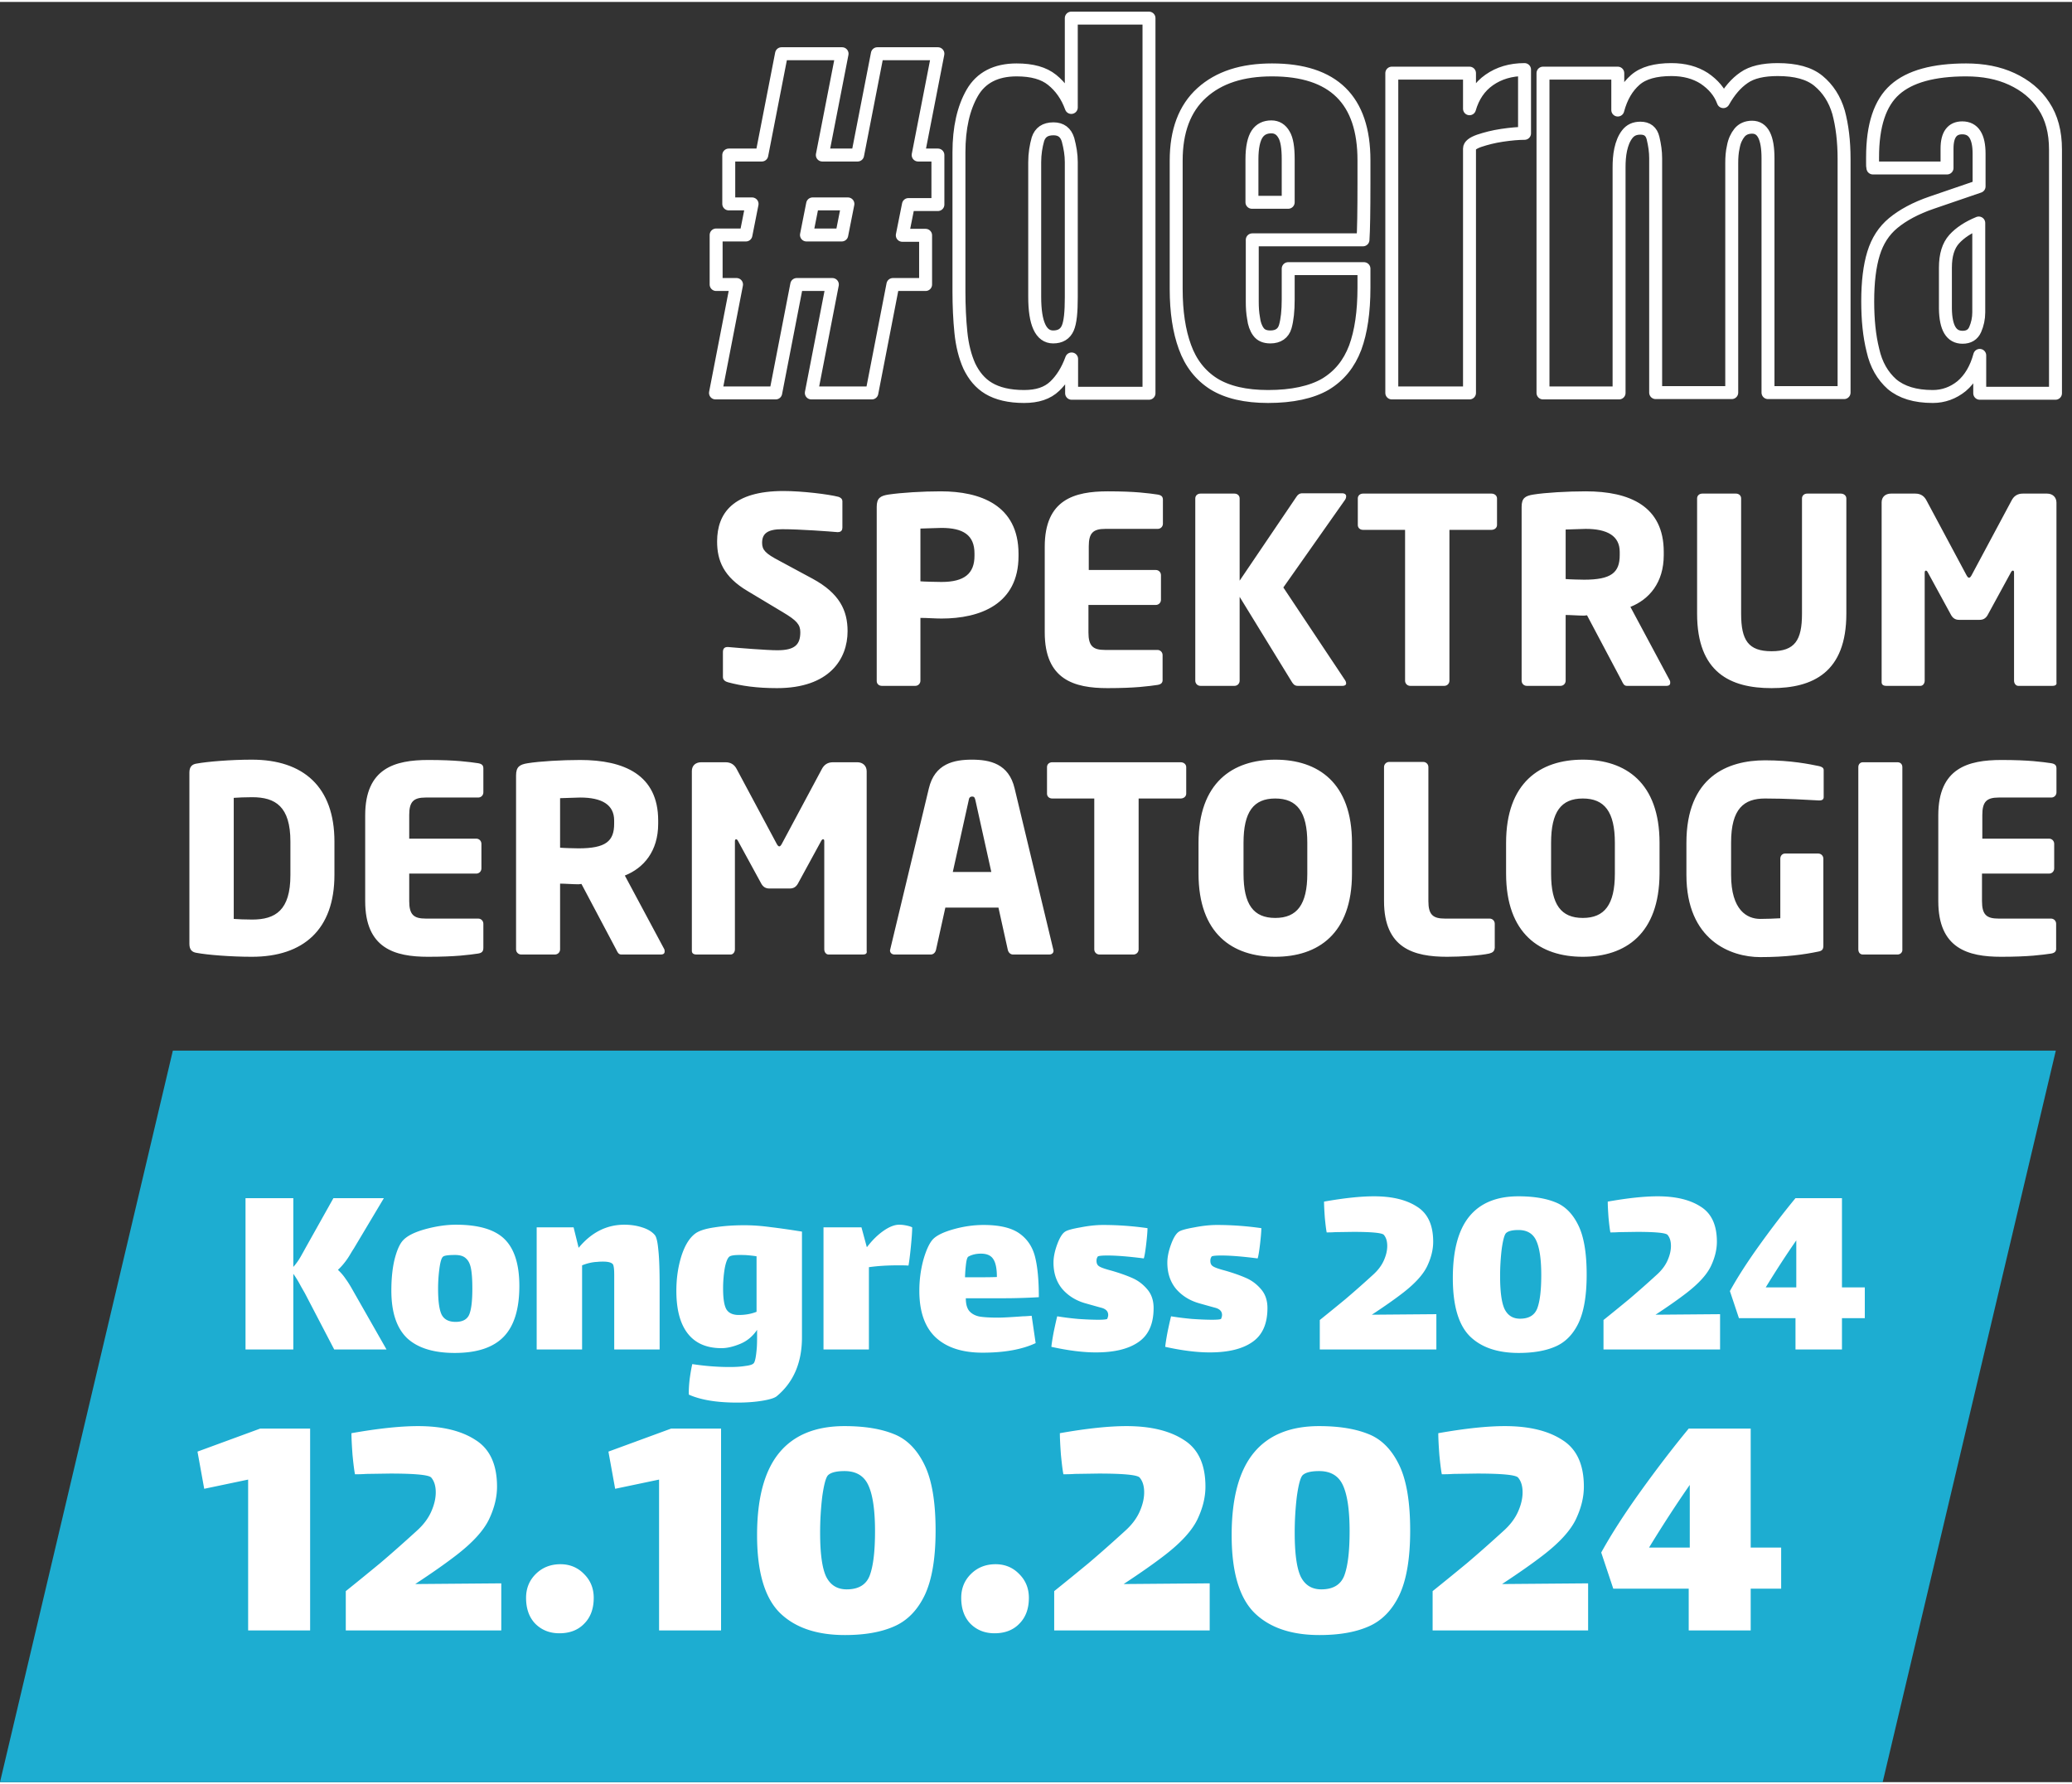 <?xml version="1.0"?>
<svg xmlns="http://www.w3.org/2000/svg" fill="none" viewBox="0 0 640 550" width="209" height="180"><rect x="0" y="0" width="640" height="550" fill="#333333" stroke="none"/><path d="m221 120.8 6.5-33.5h-6.3V72h9.2l1.9-9.6h-7.2V47.3h10.2l6.1-31.3h18.7L254 47.3h10.9L271 16h18.7l-6.1 31.3h6.1v15.3h-9.1l-1.9 9.5h7.2v15.2h-10.1l-6.5 33.5h-18.7l6.5-33.5h-11l-6.5 33.5H221ZM249.1 72H260l1.9-9.6H251l-1.9 9.6Zm67.2 49.9c-4.6 0-8.2-.9-10.9-2.5-2.7-1.6-4.6-4-6-6.9-1.3-2.9-2.2-6.4-2.6-10.4-.4-3.9-.6-8.2-.6-12.7V46.5c0-7.6 1.4-13.7 4.1-18.4 2.7-4.7 7.3-7.1 13.7-7.1 4.8 0 8.4 1 11 3.1 2.6 2.1 4.6 4.9 5.9 8.5V5h24v115.9H331v-10.6c-1.3 3.6-3.1 6.4-5.2 8.4-2.3 2.2-5.4 3.2-9.5 3.2Zm9-18.4c2.2 0 3.7-.9 4.5-2.7.8-1.8 1.1-5 1.1-9.6V49.5c0-2.4-.4-4.6-1-6.9-.7-2.3-2.2-3.4-4.5-3.4-2.6 0-4.1 1.1-4.8 3.2-.6 2.1-1 4.5-1 7.1v41.6c0 8.2 1.9 12.4 5.7 12.4Zm66.4 18.4c-7 0-12.6-1.3-16.8-3.9-4.1-2.6-7.1-6.4-8.9-11.4-1.8-4.9-2.7-10.9-2.7-17.9V49c0-9.1 2.6-16.1 7.9-20.9 5.3-4.8 12.5-7.1 21.7-7.1 19 0 28.4 9.3 28.4 27.9V56c0 8.7-.1 14.5-.3 17.5h-34.2v19.1c0 1.8.1 3.5.4 5.1.2 1.7.7 3.1 1.5 4.2s2 1.6 3.7 1.6c2.4 0 4-1.1 4.6-3.2.6-2.1.9-4.9.9-8.4v-9.5h23.4v5.9c0 7.4-.9 13.6-2.7 18.5-1.9 5-4.9 8.7-9.2 11.3-4.3 2.5-10.3 3.8-17.7 3.8Zm-5-60h11.2V48.6c0-3.6-.4-6.1-1.3-7.6-.9-1.6-2.2-2.4-3.9-2.4-1.9 0-3.4.7-4.4 2.2-1 1.5-1.6 4.1-1.6 7.8v13.3ZM429.9 22h24v11c1.1-3.8 3.1-6.8 6.1-8.9 3-2.1 6.6-3.2 10.9-3.2v19.7c-1.9 0-4.2.2-6.9.6-2.7.4-5 1-7.1 1.7-2 .7-3 1.5-3 2.4v75.5h-24V22Zm46.7 98.8V22h23.1v11.4c1.1-4.1 2.9-7.1 5.4-9.3 2.5-2.2 6.3-3.2 11.2-3.2 3.9 0 7.3.9 10.1 2.7 2.8 1.9 4.8 4.2 5.9 7.2 1.8-3.2 3.9-5.7 6.4-7.4 2.4-1.7 5.9-2.5 10.4-2.5 5.5 0 9.7 1.1 12.6 3.5 2.9 2.4 5 5.6 6.2 9.7 1.1 4.1 1.7 8.9 1.7 14.4v72.2h-23.5V48.3c0-6.4-1.6-9.6-4.9-9.6-1.7 0-3 .6-3.9 1.7-.9 1.1-1.6 2.6-1.9 4.3-.4 1.7-.5 3.4-.5 5.1v70.9h-23.5V48.3c0-2.1-.3-4.1-.8-6.2-.5-2.1-1.8-3.1-3.9-3.1-1.8 0-3.1.6-4.1 1.9-1 1.3-1.6 2.9-2 4.7-.4 1.9-.5 3.7-.5 5.5v69.7h-23.5Zm120.4 1.1c-5.5 0-9.6-1.3-12.6-3.8-2.9-2.6-4.9-6-5.9-10.5-1.1-4.4-1.6-9.4-1.6-15.1 0-6 .6-10.9 1.8-14.8 1.2-3.9 3.2-7 6.1-9.4 2.9-2.4 6.9-4.6 11.9-6.3l14.6-5V46.9c0-5.3-1.7-8-5.2-8-3.1 0-4.7 2.1-4.7 6.4v6h-22.9c-.1-.4-.1-.8-.1-1.4V48c0-9.9 2.3-16.8 6.9-20.9 4.6-4.1 12-6.1 22-6.1 5.3 0 10 .9 14.1 2.8s7.5 4.6 9.9 8.3c2.4 3.6 3.6 8.1 3.6 13.5v75.3h-23.4v-11.7c-1.1 4.1-3 7.3-5.6 9.5-2.6 2.1-5.6 3.2-8.9 3.2Zm9.2-18.3c1.9 0 3.2-.8 3.9-2.4.7-1.6 1.1-3.4 1.1-5.3V68.3c-3.2 1.3-5.8 3-7.6 5-1.8 2-2.7 4.9-2.7 8.8v12.7c.1 5.9 1.8 8.8 5.3 8.8Z" stroke="#fff" stroke-width="4" stroke-miterlimit="10" stroke-linejoin="round"/><path d="M240 212c-6.3 0-11-.7-15.1-1.8-.8-.2-1.6-.7-1.6-1.6v-7.8c0-1.1.6-1.5 1.4-1.5h.2c3.3.3 12.1 1 15.2 1 5.5 0 7.1-1.8 7.1-5.6 0-2.3-1.1-3.6-5.3-6.1l-11-6.6c-7.4-4.4-9.4-9.4-9.4-15.3 0-8.8 5-15.6 20.5-15.6 5.8 0 13.9 1 17 1.8.6.2 1.2.6 1.2 1.4v8.1c0 .7-.3 1.4-1.4 1.4h-.2c-2.2-.2-11.5-.9-17-.9-4.6 0-6.2 1.4-6.2 4.2 0 2.2 1 3.3 5.4 5.6l10.2 5.5c8.3 4.5 10.8 9.8 10.8 16.2 0 8.6-5.6 17.6-21.8 17.6ZM290.8 190.5c-1.9 0-4.5-.2-6.5-.2v19.4c0 .9-.7 1.6-1.6 1.6h-10.3c-.9 0-1.6-.6-1.6-1.5V156c0-2.7 1.1-3.4 3.6-3.8 4.1-.6 10.5-1 16.2-1 12.1 0 24 4.2 24 19.3v.7c0 14.9-11.9 19.3-23.8 19.3Zm10.2-20.1c0-5.7-3.5-7.9-10.2-7.9-1.1 0-5.5.2-6.5.2V179c.9.1 5.6.2 6.5.2 7.1 0 10.2-2.6 10.2-8.1v-.7ZM357.6 211c-2.8.4-6.9 1-15.5 1-10.3 0-19.4-2.6-19.4-17.2v-26.5c0-14.6 9.2-17.1 19.5-17.1 8.6 0 12.6.6 15.4 1 1.1.2 1.6.6 1.6 1.6v7.4c0 .9-.7 1.6-1.6 1.6h-16.2c-3.8 0-5.1 1.3-5.1 5.4v7.3H357c.9 0 1.6.7 1.6 1.6v7.6c0 .9-.7 1.6-1.6 1.6h-20.8v8.5c0 4.2 1.4 5.4 5.1 5.4h16.2c.9 0 1.6.7 1.6 1.6v7.4c.1 1.1-.4 1.6-1.5 1.8ZM415.4 153.9l-19 27 19.1 28.7c.2.3.3.6.3.9 0 .5-.4.8-1.1.8h-13.8c-1 0-1.4-.5-1.8-1.1l-16.2-26.4v25.9c0 .9-.7 1.6-1.6 1.6h-10.5c-.9 0-1.6-.7-1.6-1.6v-56.3c0-.9.7-1.5 1.6-1.5h10.5c.9 0 1.6.6 1.6 1.5v25.4l17.6-26c.4-.6.9-1 1.8-1h12.2c.9 0 1.3.4 1.3.9 0 .4-.1.8-.4 1.2ZM460.7 163.1h-13v46.6c0 .9-.7 1.6-1.6 1.6h-10.5c-.9 0-1.6-.7-1.6-1.6v-46.6h-13c-.9 0-1.6-.6-1.6-1.5v-8.2c0-.9.7-1.5 1.6-1.5h39.7c.9 0 1.7.6 1.7 1.5v8.2c0 .9-.8 1.5-1.7 1.5ZM514.7 211.3h-12.2c-.9 0-1.2-.8-1.6-1.6l-10.7-20.2-.9.1c-1.7 0-4.2-.2-5.7-.2v20.3c0 .9-.7 1.6-1.6 1.6h-10.4c-.9 0-1.6-.7-1.6-1.6V156c0-2.7 1.1-3.4 3.6-3.8 3.7-.6 10.5-1 16.2-1 13.6 0 24.1 4.6 24.1 18.7v1c0 8.5-4.5 13.7-10.3 16l12.1 22.6c.2.3.2.6.2.9 0 .5-.3.9-1.2.9Zm-14.4-41.4c0-4.9-3.8-7.1-10.5-7.1-1.1 0-5.3.2-6.2.2v15.3c.9.1 4.8.2 5.7.2 8.4 0 11-2.2 11-7.6v-1ZM547.2 212c-12.7 0-23-4.8-23-23v-35.6c0-.9.7-1.5 1.6-1.5h10.4c.9 0 1.6.6 1.6 1.5V189c0 8.2 2.2 11.6 9.4 11.6s9.4-3.4 9.4-11.6v-35.6c0-.9.7-1.5 1.6-1.5h10.4c.9 0 1.7.6 1.7 1.5V189c0 18.2-10.4 23-23.1 23ZM634 211.3h-10.6c-.7 0-1.3-.7-1.3-1.6v-33.4c0-.6-.2-.6-.4-.6s-.4.2-.6.6l-7.2 13.2c-.6 1-1.4 1.4-2.4 1.4h-6.4c-1 0-1.8-.4-2.4-1.4l-7.2-13.2c-.2-.4-.4-.6-.6-.6-.2 0-.4.1-.4.6v33.4c0 .9-.6 1.6-1.3 1.6h-10.6c-.6 0-1.4-.2-1.4-1.1v-55.6c0-1.7 1.2-2.7 2.9-2.7h7.5c1.7 0 2.8.8 3.5 2.2l12.2 22.8c.3.6.6 1 .9 1 .3 0 .6-.4.9-1l12.2-22.8c.7-1.4 1.8-2.2 3.5-2.2h7.5c1.7 0 2.9 1.1 2.9 2.8v55.5c.2.9-.6 1.1-1.2 1.1ZM77.8 295c-6.6 0-13.8-.6-17-1.2-1.5-.2-2.3-1-2.3-2.8v-52.9c0-1.8.8-2.6 2.3-2.8 3.3-.6 10.4-1.2 17-1.2 15.9 0 25.5 8.4 25.5 25.3v10.3c0 16.9-9.6 25.3-25.5 25.3Zm11.9-35.6c0-10.8-4.6-13.7-11.8-13.7-2 0-4.6.1-5.7.2v37.4c1.1.1 3.7.2 5.7.2 7.2 0 11.8-2.9 11.8-13.7v-10.4ZM147.7 294c-2.8.4-6.9 1-15.5 1-10.3 0-19.4-2.6-19.4-17.2v-26.5c0-14.6 9.2-17.1 19.5-17.1 8.6 0 12.6.6 15.4 1 1.1.2 1.6.6 1.6 1.6v7.4c0 .9-.7 1.6-1.6 1.6h-16.2c-3.8 0-5.1 1.3-5.1 5.4v7.3h20.7c.9 0 1.6.7 1.6 1.6v7.6c0 .9-.7 1.6-1.6 1.6h-20.7v8.5c0 4.2 1.4 5.4 5.1 5.4h16.2c.9 0 1.6.7 1.6 1.6v7.4c0 1.1-.4 1.6-1.6 1.8ZM204.1 294.3h-12.2c-.9 0-1.2-.8-1.6-1.6l-10.7-20.2-.9.1c-1.7 0-4.2-.2-5.7-.2v20.3c0 .9-.7 1.6-1.6 1.6H161c-.9 0-1.6-.7-1.6-1.6V239c0-2.7 1.1-3.4 3.6-3.8 3.7-.6 10.5-1 16.2-1 13.6 0 24.1 4.6 24.1 18.7v1c0 8.5-4.5 13.7-10.3 16l12.1 22.6c.2.3.2.6.2.9 0 .5-.3.9-1.2.9Zm-14.4-41.4c0-4.9-3.8-7.1-10.5-7.1-1.1 0-5.3.2-6.2.2v15.3c.9.1 4.8.2 5.7.2 8.4 0 11-2.2 11-7.6v-1ZM266.5 294.3h-10.6c-.7 0-1.3-.7-1.3-1.6v-33.4c0-.6-.2-.6-.4-.6s-.4.2-.6.6l-7.2 13.2c-.6 1-1.4 1.4-2.4 1.4h-6.4c-1 0-1.8-.4-2.4-1.4l-7.2-13.2c-.2-.4-.4-.6-.6-.6-.2 0-.4.1-.4.6v33.4c0 .9-.6 1.6-1.3 1.6h-10.6c-.6 0-1.4-.2-1.4-1.1v-55.6c0-1.7 1.2-2.7 2.9-2.7h7.5c1.7 0 2.8.8 3.5 2.2l12.2 22.8c.3.6.6 1 .9 1 .3 0 .6-.4.9-1l12.2-22.8c.7-1.4 1.8-2.2 3.5-2.2h7.5c1.7 0 2.9 1.1 2.9 2.8v55.5c.2.9-.5 1.1-1.2 1.1ZM324.1 294.3h-11.2c-.8 0-1.4-.6-1.6-1.4l-2.9-13.1H292l-2.9 13.1c-.2.8-.8 1.4-1.6 1.4h-11.2c-.8 0-1.4-.5-1.4-1.3 0-.1.1-.2.1-.4l11.9-49.6c1.8-7.7 7.8-8.9 13.3-8.9 5.5 0 11.4 1.2 13.2 8.9l11.9 49.6c0 .2.1.3.1.4.1.8-.5 1.3-1.3 1.3Zm-22.8-47.6c-.2-.8-.3-1.2-1-1.2s-1 .4-1.1 1.2l-4.9 22.1h11.9l-4.9-22.1ZM364.7 246.1h-13v46.6c0 .9-.7 1.6-1.6 1.6h-10.5c-.9 0-1.6-.7-1.6-1.6v-46.6h-13c-.9 0-1.6-.6-1.6-1.5v-8.2c0-.9.7-1.5 1.6-1.5h39.7c.9 0 1.7.6 1.7 1.5v8.2c0 .9-.8 1.5-1.7 1.5ZM393.9 295c-13.2 0-23.7-7.1-23.7-25.7v-9.5c0-18.6 10.5-25.7 23.7-25.7s23.7 7.1 23.7 25.7v9.5c0 18.6-10.5 25.7-23.7 25.7Zm9.9-35.2c0-9.6-3.2-13.7-9.9-13.7s-9.8 4.1-9.8 13.7v9.5c0 9.6 3.1 13.7 9.8 13.7 6.7 0 9.9-4.1 9.9-13.7v-9.5ZM460 294c-2.6.6-8.8 1-13 1-10.3 0-19.5-2.6-19.5-17.2v-41.4c0-.9.7-1.6 1.6-1.6h10.5c.9 0 1.6.7 1.6 1.6v41.4c0 4.2 1.4 5.4 5.1 5.4h13.8c.9 0 1.6.7 1.6 1.6v7.4c-.1 1.1-.6 1.5-1.7 1.8ZM488.9 295c-13.2 0-23.7-7.1-23.7-25.7v-9.5c0-18.6 10.5-25.7 23.7-25.7s23.7 7.1 23.7 25.7v9.5c-.1 18.6-10.5 25.7-23.7 25.7Zm9.9-35.2c0-9.6-3.2-13.7-9.9-13.7s-9.8 4.1-9.8 13.7v9.5c0 9.6 3.1 13.7 9.8 13.7 6.7 0 9.9-4.1 9.9-13.7v-9.5ZM562 246.7h-.2c-3.8-.2-9.8-.6-16.6-.6-6.5 0-10.5 3.1-10.5 13.6v10c0 11 5 13.6 9 13.6 2.2 0 4.2-.1 6.2-.2v-18.4c0-.9.6-1.6 1.5-1.6h10.2c.9 0 1.6.7 1.6 1.6v26.9c0 1.1-.4 1.6-1.6 1.8-4.3.9-9.9 1.7-17.9 1.7-9.1 0-22.8-5.2-22.8-25.4v-9.9c0-20.4 12.7-25.5 24.3-25.5 8 0 13.8 1.2 16.7 1.8.8.2 1.4.5 1.4 1.2v8.5c-.1.7-.6.9-1.3.9ZM586.1 294.3h-10.7c-.9 0-1.4-.7-1.4-1.6v-56.3c0-.9.6-1.5 1.4-1.5h10.7c.9 0 1.5.6 1.5 1.5v56.3c.1.9-.6 1.6-1.5 1.6ZM633.6 294c-2.8.4-6.9 1-15.5 1-10.3 0-19.4-2.6-19.4-17.2v-26.5c0-14.6 9.2-17.1 19.5-17.1 8.6 0 12.6.6 15.4 1 1.1.2 1.6.6 1.6 1.6v7.4c0 .9-.7 1.6-1.6 1.6h-16.2c-3.8 0-5.1 1.3-5.1 5.4v7.3h20.6c.9 0 1.6.7 1.6 1.6v7.6c0 .9-.7 1.6-1.6 1.6h-20.7v8.5c0 4.2 1.4 5.4 5.1 5.4h16.2c.9 0 1.6.7 1.6 1.6v7.4c.1 1.1-.4 1.6-1.5 1.8Z" fill="#fff"/><path d="M581.517 550H0l53.388-226H635l-53.483 226Z" fill="#1DADD1"/><path d="M576 406.649h-7.054v9.679h-14.354v-9.679h-17.471l-2.789-8.367c2.351-4.265 5.413-9.022 9.187-14.272 3.773-5.249 7.464-10.061 11.073-14.436h14.354v27.56H576v9.515Zm-21.162-24.033c-3.117 4.484-6.261 9.323-9.433 14.518h9.433v-14.518ZM531.297 405.419v10.909h-36.009v-9.105a775.743 775.743 0 0 0 7.957-6.48 312.663 312.663 0 0 0 8.448-7.464c1.531-1.367 2.652-2.843 3.363-4.429.711-1.586 1.066-3.09 1.066-4.512 0-1.476-.355-2.624-1.066-3.445-.601-.601-3.773-.902-9.515-.902l-5.495.082c-.711.055-1.586.082-2.625.082-.164-.765-.355-2.269-.574-4.511-.164-2.242-.246-3.91-.246-5.004 6.179-1.093 11.319-1.64 15.42-1.64 5.578 0 10.007 1.066 13.288 3.199 3.336 2.078 5.004 5.687 5.004 10.827 0 2.461-.629 5.004-1.887 7.628-1.258 2.57-3.718 5.277-7.382 8.121-2.461 1.914-5.687 4.183-9.679 6.808l19.932-.164ZM469.011 369c4.539 0 8.312.602 11.32 1.805 3.007 1.148 5.386 3.499 7.136 7.054 1.75 3.499 2.624 8.612 2.624 15.338 0 6.453-.847 11.456-2.542 15.01-1.695 3.5-4.074 5.906-7.136 7.218-3.008 1.313-6.781 1.969-11.32 1.969-6.562 0-11.592-1.722-15.092-5.167-3.5-3.5-5.25-9.488-5.25-17.964 0-8.53 1.696-14.873 5.086-19.029 3.39-4.156 8.448-6.234 15.174-6.234Zm.492 37.813c2.735 0 4.512-1.066 5.332-3.199.82-2.187 1.23-5.605 1.23-10.253 0-4.757-.492-8.257-1.476-10.499-.984-2.297-2.843-3.445-5.578-3.445-1.914 0-3.199.328-3.855.984-.492.547-.929 2.188-1.312 4.922a70.185 70.185 0 0 0-.492 8.366c0 4.812.465 8.203 1.394 10.171.984 1.969 2.57 2.953 4.757 2.953ZM443.666 405.419v10.909h-36.008v-9.105a786.27 786.27 0 0 0 7.956-6.48 312.663 312.663 0 0 0 8.448-7.464c1.531-1.367 2.652-2.843 3.363-4.429.711-1.586 1.067-3.09 1.067-4.512 0-1.476-.356-2.624-1.067-3.445-.601-.601-3.773-.902-9.514-.902l-5.496.082c-.711.055-1.586.082-2.625.082-.164-.765-.355-2.269-.574-4.511-.164-2.242-.246-3.91-.246-5.004 6.179-1.093 11.319-1.64 15.42-1.64 5.578 0 10.007 1.066 13.288 3.199 3.336 2.078 5.004 5.687 5.004 10.827 0 2.461-.629 5.004-1.887 7.628-1.258 2.57-3.718 5.277-7.382 8.121-2.461 1.914-5.687 4.183-9.679 6.808l19.932-.164ZM391.491 403.532c0 4.867-1.559 8.366-4.676 10.499-3.062 2.133-7.437 3.199-13.124 3.199-3.991 0-8.585-.574-13.78-1.723.11-1.093.356-2.652.739-4.675.437-2.078.792-3.664 1.066-4.757a89.55 89.55 0 0 0 6.562.82c2.406.164 4.456.246 6.152.246 1.476 0 2.378-.082 2.706-.246.055-.055.11-.192.164-.41.11-.274.164-.547.164-.821 0-1.093-.683-1.831-2.05-2.214-.438-.11-2.105-.574-5.004-1.395-2.898-.82-5.276-2.296-7.136-4.429-1.804-2.187-2.706-4.894-2.706-8.12 0-1.695.382-3.582 1.148-5.66.765-2.078 1.586-3.39 2.461-3.937.656-.437 2.242-.875 4.757-1.312 2.515-.493 4.839-.739 6.972-.739 4.539 0 9.105.328 13.698.985 0 .984-.137 2.652-.41 5.003-.274 2.297-.52 3.746-.738 4.347-4.648-.601-8.394-.902-11.238-.902-1.476 0-2.433.082-2.87.246-.11.055-.219.219-.329.492-.109.219-.164.52-.164.903 0 .765.246 1.312.739 1.64.492.383 1.777.848 3.855 1.394 2.46.711 4.566 1.45 6.316 2.215 1.804.766 3.363 1.914 4.675 3.445 1.367 1.531 2.051 3.5 2.051 5.906ZM356.326 403.532c0 4.867-1.558 8.366-4.675 10.499-3.063 2.133-7.437 3.199-13.124 3.199-3.992 0-8.585-.574-13.78-1.723.109-1.093.355-2.652.738-4.675.438-2.078.793-3.664 1.066-4.757a89.62 89.62 0 0 0 6.562.82c2.406.164 4.457.246 6.152.246 1.477 0 2.379-.082 2.707-.246.055-.055.109-.192.164-.41.109-.274.164-.547.164-.821 0-1.093-.684-1.831-2.051-2.214-.437-.11-2.105-.574-5.003-1.395-2.898-.82-5.277-2.296-7.136-4.429-1.805-2.187-2.707-4.894-2.707-8.12 0-1.695.383-3.582 1.148-5.66.766-2.078 1.586-3.39 2.461-3.937.656-.437 2.242-.875 4.758-1.312 2.515-.493 4.839-.739 6.972-.739 4.538 0 9.104.328 13.698.985 0 .984-.137 2.652-.411 5.003-.273 2.297-.519 3.746-.738 4.347-4.648-.601-8.394-.902-11.237-.902-1.477 0-2.433.082-2.871.246-.109.055-.219.219-.328.492-.109.219-.164.52-.164.903 0 .765.246 1.312.738 1.64.492.383 1.777.848 3.855 1.394 2.461.711 4.566 1.45 6.316 2.215 1.805.766 3.363 1.914 4.675 3.445 1.368 1.531 2.051 3.5 2.051 5.906ZM308.327 406.485c1.367 0 3.91-.137 7.628-.41.492 0 1.394-.055 2.707-.164l1.23 8.448c-4.21 1.969-9.679 2.953-16.405 2.953-6.288 0-11.128-1.586-14.518-4.758-3.335-3.171-5.003-7.956-5.003-14.354 0-3.281.41-6.452 1.23-9.514.875-3.063 1.859-5.195 2.953-6.398 1.148-1.203 3.281-2.242 6.398-3.117 3.117-.875 6.206-1.313 9.268-1.313 4.922 0 8.613.875 11.074 2.625 2.46 1.75 4.074 4.183 4.839 7.3.766 3.063 1.148 7.191 1.148 12.386-3.718.219-7.354.328-10.909.328H298.32c0 1.75.355 3.062 1.066 3.937.766.875 1.832 1.449 3.199 1.723 1.367.218 3.281.328 5.742.328Zm-9.187-18.866c-.328.164-.574.875-.738 2.133a45.122 45.122 0 0 0-.328 4.265h4.265c2.57 0 4.429-.027 5.578-.082 0-2.625-.383-4.484-1.149-5.578-.711-1.093-1.968-1.64-3.773-1.64-1.476 0-2.761.301-3.855.902ZM277.74 377.777c.71 0 1.449.082 2.214.246.82.164 1.422.355 1.805.574 0 1.203-.137 3.199-.41 5.988-.274 2.734-.52 4.675-.739 5.823-.546-.054-1.558-.082-3.034-.082-3.445 0-6.508.192-9.187.574v25.428h-14.026v-37.731h11.729l1.641 6.07h.082c1.585-2.078 3.281-3.746 5.085-5.004 1.805-1.258 3.418-1.886 4.84-1.886ZM229.913 377.941c2.57 0 5.249.191 8.038.574 2.789.328 6.042.793 9.761 1.394v32.646c0 7.819-2.598 13.889-7.792 18.209-.657.547-2.133 1.012-4.43 1.395-2.296.382-4.894.574-7.792.574-6.288 0-11.265-.821-14.928-2.461-.055-1.203.027-2.789.246-4.757.273-1.969.547-3.527.82-4.676 3.937.602 7.792.903 11.565.903 1.914 0 3.527-.11 4.84-.329 1.367-.164 2.214-.437 2.542-.82.438-.437.766-2.078.985-4.921.054-.766.082-1.887.082-3.363v-2.051c-1.367 2.023-3.117 3.473-5.25 4.347-2.132.875-4.046 1.313-5.741 1.313-4.594 0-8.066-1.504-10.417-4.511-2.352-3.008-3.527-7.41-3.527-13.206 0-3.828.519-7.41 1.558-10.745 1.094-3.391 2.57-5.742 4.429-7.054 1.203-.821 3.145-1.422 5.824-1.805 2.734-.437 5.796-.656 9.187-.656Zm-1.723 27.724c2.023 0 3.855-.328 5.496-.984v-17.143c-.602-.11-1.504-.219-2.707-.329-.547-.054-1.367-.082-2.461-.082-1.695 0-2.761.165-3.199.493-.601.437-1.093 1.667-1.476 3.691a37.9 37.9 0 0 0-.492 6.233c0 3.008.328 5.113.984 6.316.711 1.203 1.996 1.805 3.855 1.805ZM202.271 380.976c.492.601.848 2.105 1.067 4.511.273 2.406.41 6.07.41 10.991v19.85h-14.026v-23.049c0-1.75-.137-2.843-.411-3.281-.437-.547-1.449-.82-3.034-.82-.766 0-1.34.027-1.723.082-1.531.055-3.117.41-4.757 1.066v26.002h-14.026v-37.731h11.401l1.558 6.316c3.938-4.758 8.64-7.136 14.108-7.136 1.969 0 3.801.273 5.496.82 1.75.547 3.062 1.34 3.937 2.379ZM140.485 417.394c-6.562 0-11.483-1.531-14.764-4.593-3.227-3.117-4.84-8.011-4.84-14.682 0-3.664.328-6.863.985-9.597.71-2.789 1.558-4.73 2.542-5.824 1.258-1.422 3.555-2.597 6.89-3.527 3.391-.93 6.562-1.394 9.515-1.394 7.054 0 12.085 1.503 15.092 4.511 3.008 3.007 4.512 7.82 4.512 14.436 0 7.109-1.613 12.331-4.84 15.667-3.226 3.335-8.257 5.003-15.092 5.003Zm.246-9.597c2.133 0 3.527-.738 4.183-2.214.656-1.531.984-4.211.984-8.039 0-2.679-.136-4.73-.41-6.151-.273-1.477-.793-2.543-1.558-3.199-.711-.711-1.832-1.067-3.363-1.067-2.187 0-3.445.192-3.773.574-.438.383-.793 1.586-1.066 3.61a47.032 47.032 0 0 0-.411 6.315c0 3.719.356 6.344 1.067 7.875.765 1.531 2.214 2.296 4.347 2.296ZM119.391 416.328h-16.159l-9.105-17.471a157.6 157.6 0 0 1-1.312-2.297 30.326 30.326 0 0 0-2.215-3.609v23.377H75.836v-46.754H90.6v21.244a17.85 17.85 0 0 0 2.379-3.363c.71-1.257 1.121-1.996 1.23-2.214l8.777-15.667h15.584l-9.35 15.667c-.164.218-.52.793-1.067 1.722a22.136 22.136 0 0 1-1.804 2.625 18.346 18.346 0 0 1-1.969 2.133c.985.929 1.777 1.859 2.379 2.788.656.875 1.394 2.051 2.215 3.527l10.417 18.292ZM550.165 490.218h-9.409v12.91H521.61v-12.91h-23.304l-3.72-11.16c3.136-5.689 7.221-12.035 12.254-19.037 5.033-7.002 9.956-13.42 14.77-19.255h19.146v36.761h9.409v12.691Zm-28.227-32.057c-4.157 5.981-8.351 12.436-12.582 19.366h12.582v-19.366ZM490.538 488.577v14.551h-48.03v-12.144c3.72-2.99 7.258-5.872 10.613-8.643 3.355-2.845 7.111-6.164 11.269-9.956 2.042-1.824 3.537-3.793 4.485-5.908.949-2.116 1.423-4.121 1.423-6.018 0-1.969-.474-3.501-1.423-4.595-.802-.802-5.032-1.203-12.691-1.203l-7.33.109c-.948.073-2.115.109-3.501.109-.219-1.021-.474-3.026-.766-6.017-.219-2.99-.328-5.215-.328-6.674 8.242-1.459 15.098-2.188 20.568-2.188 7.44 0 13.348 1.422 17.724 4.267 4.45 2.772 6.674 7.586 6.674 14.442 0 3.282-.839 6.674-2.516 10.175-1.678 3.428-4.96 7.038-9.847 10.831-3.282 2.553-7.585 5.58-12.91 9.081l26.586-.219ZM407.458 440c6.054 0 11.087.802 15.099 2.407 4.011 1.532 7.184 4.668 9.518 9.409 2.334 4.668 3.501 11.488 3.501 20.459 0 8.607-1.13 15.281-3.392 20.022-2.261 4.668-5.433 7.877-9.518 9.628-4.012 1.75-9.044 2.626-15.098 2.626-8.753 0-15.463-2.298-20.131-6.893-4.668-4.668-7.002-12.655-7.002-23.96 0-11.379 2.261-19.84 6.783-25.383 4.522-5.543 11.269-8.315 20.24-8.315Zm.657 50.437c3.647 0 6.017-1.422 7.111-4.267 1.094-2.917 1.641-7.476 1.641-13.676 0-6.346-.656-11.014-1.969-14.004-1.313-3.064-3.793-4.595-7.44-4.595-2.553 0-4.267.437-5.142 1.313-.656.729-1.24 2.917-1.75 6.564a93.52 93.52 0 0 0-.657 11.16c0 6.418.62 10.94 1.86 13.566 1.313 2.626 3.428 3.939 6.346 3.939ZM373.651 488.577v14.551h-48.03v-12.144c3.72-2.99 7.258-5.872 10.613-8.643 3.355-2.845 7.111-6.164 11.269-9.956 2.042-1.824 3.537-3.793 4.486-5.908.948-2.116 1.422-4.121 1.422-6.018 0-1.969-.474-3.501-1.422-4.595-.803-.802-5.033-1.203-12.692-1.203l-7.33.109c-.948.073-2.115.109-3.501.109-.219-1.021-.474-3.026-.766-6.017-.219-2.99-.328-5.215-.328-6.674 8.242-1.459 15.098-2.188 20.569-2.188 7.439 0 13.347 1.422 17.724 4.267 4.449 2.772 6.673 7.586 6.673 14.442 0 3.282-.838 6.674-2.516 10.175-1.677 3.428-4.96 7.038-9.847 10.831-3.282 2.553-7.585 5.58-12.91 9.081l26.586-.219ZM307.188 504.004c-2.991 0-5.471-.985-7.44-2.954-1.896-1.97-2.845-4.632-2.845-7.987 0-2.918.985-5.361 2.954-7.331 2.043-2.042 4.596-3.063 7.659-3.063 2.918 0 5.361 1.021 7.33 3.063 1.97 1.97 2.954 4.413 2.954 7.331 0 3.355-.984 6.017-2.954 7.987-1.896 1.969-4.449 2.954-7.658 2.954ZM260.869 440c6.054 0 11.087.802 15.098 2.407 4.012 1.532 7.185 4.668 9.519 9.409 2.334 4.668 3.501 11.488 3.501 20.459 0 8.607-1.131 15.281-3.392 20.022-2.261 4.668-5.434 7.877-9.518 9.628-4.012 1.75-9.045 2.626-15.098 2.626-8.753 0-15.463-2.298-20.131-6.893-4.669-4.668-7.003-12.655-7.003-23.96 0-11.379 2.262-19.84 6.784-25.383 4.522-5.543 11.269-8.315 20.24-8.315Zm.657 50.437c3.647 0 6.017-1.422 7.111-4.267 1.094-2.917 1.641-7.476 1.641-13.676 0-6.346-.656-11.014-1.969-14.004-1.313-3.064-3.793-4.595-7.44-4.595-2.553 0-4.267.437-5.142 1.313-.656.729-1.24 2.917-1.751 6.564a93.731 93.731 0 0 0-.656 11.16c0 6.418.62 10.94 1.86 13.566 1.313 2.626 3.428 3.939 6.346 3.939ZM222.722 440.766v62.362h-19.147V456.52l-13.566 2.845-2.079-11.488 19.365-7.111h15.427ZM172.779 504.004c-2.991 0-5.471-.985-7.44-2.954-1.896-1.97-2.845-4.632-2.845-7.987 0-2.918.985-5.361 2.954-7.331 2.043-2.042 4.596-3.063 7.659-3.063 2.918 0 5.361 1.021 7.33 3.063 1.97 1.97 2.954 4.413 2.954 7.331 0 3.355-.984 6.017-2.954 7.987-1.896 1.969-4.449 2.954-7.658 2.954ZM154.836 488.577v14.551h-48.03v-12.144c3.72-2.99 7.257-5.872 10.613-8.643 3.355-2.845 7.111-6.164 11.269-9.956 2.042-1.824 3.537-3.793 4.485-5.908.948-2.116 1.423-4.121 1.423-6.018 0-1.969-.475-3.501-1.423-4.595-.802-.802-5.033-1.203-12.691-1.203l-7.33.109a46.87 46.87 0 0 1-3.501.109c-.219-1.021-.475-3.026-.766-6.017-.219-2.99-.329-5.215-.329-6.674 8.243-1.459 15.099-2.188 20.569-2.188 7.44 0 13.348 1.422 17.724 4.267 4.449 2.772 6.674 7.586 6.674 14.442 0 3.282-.839 6.674-2.516 10.175-1.678 3.428-4.96 7.038-9.847 10.831-3.282 2.553-7.586 5.58-12.91 9.081l26.586-.219ZM95.792 440.766v62.362H76.645V456.52l-13.566 2.845L61 447.877l19.365-7.111h15.427Z" fill="#fff"/></svg>
